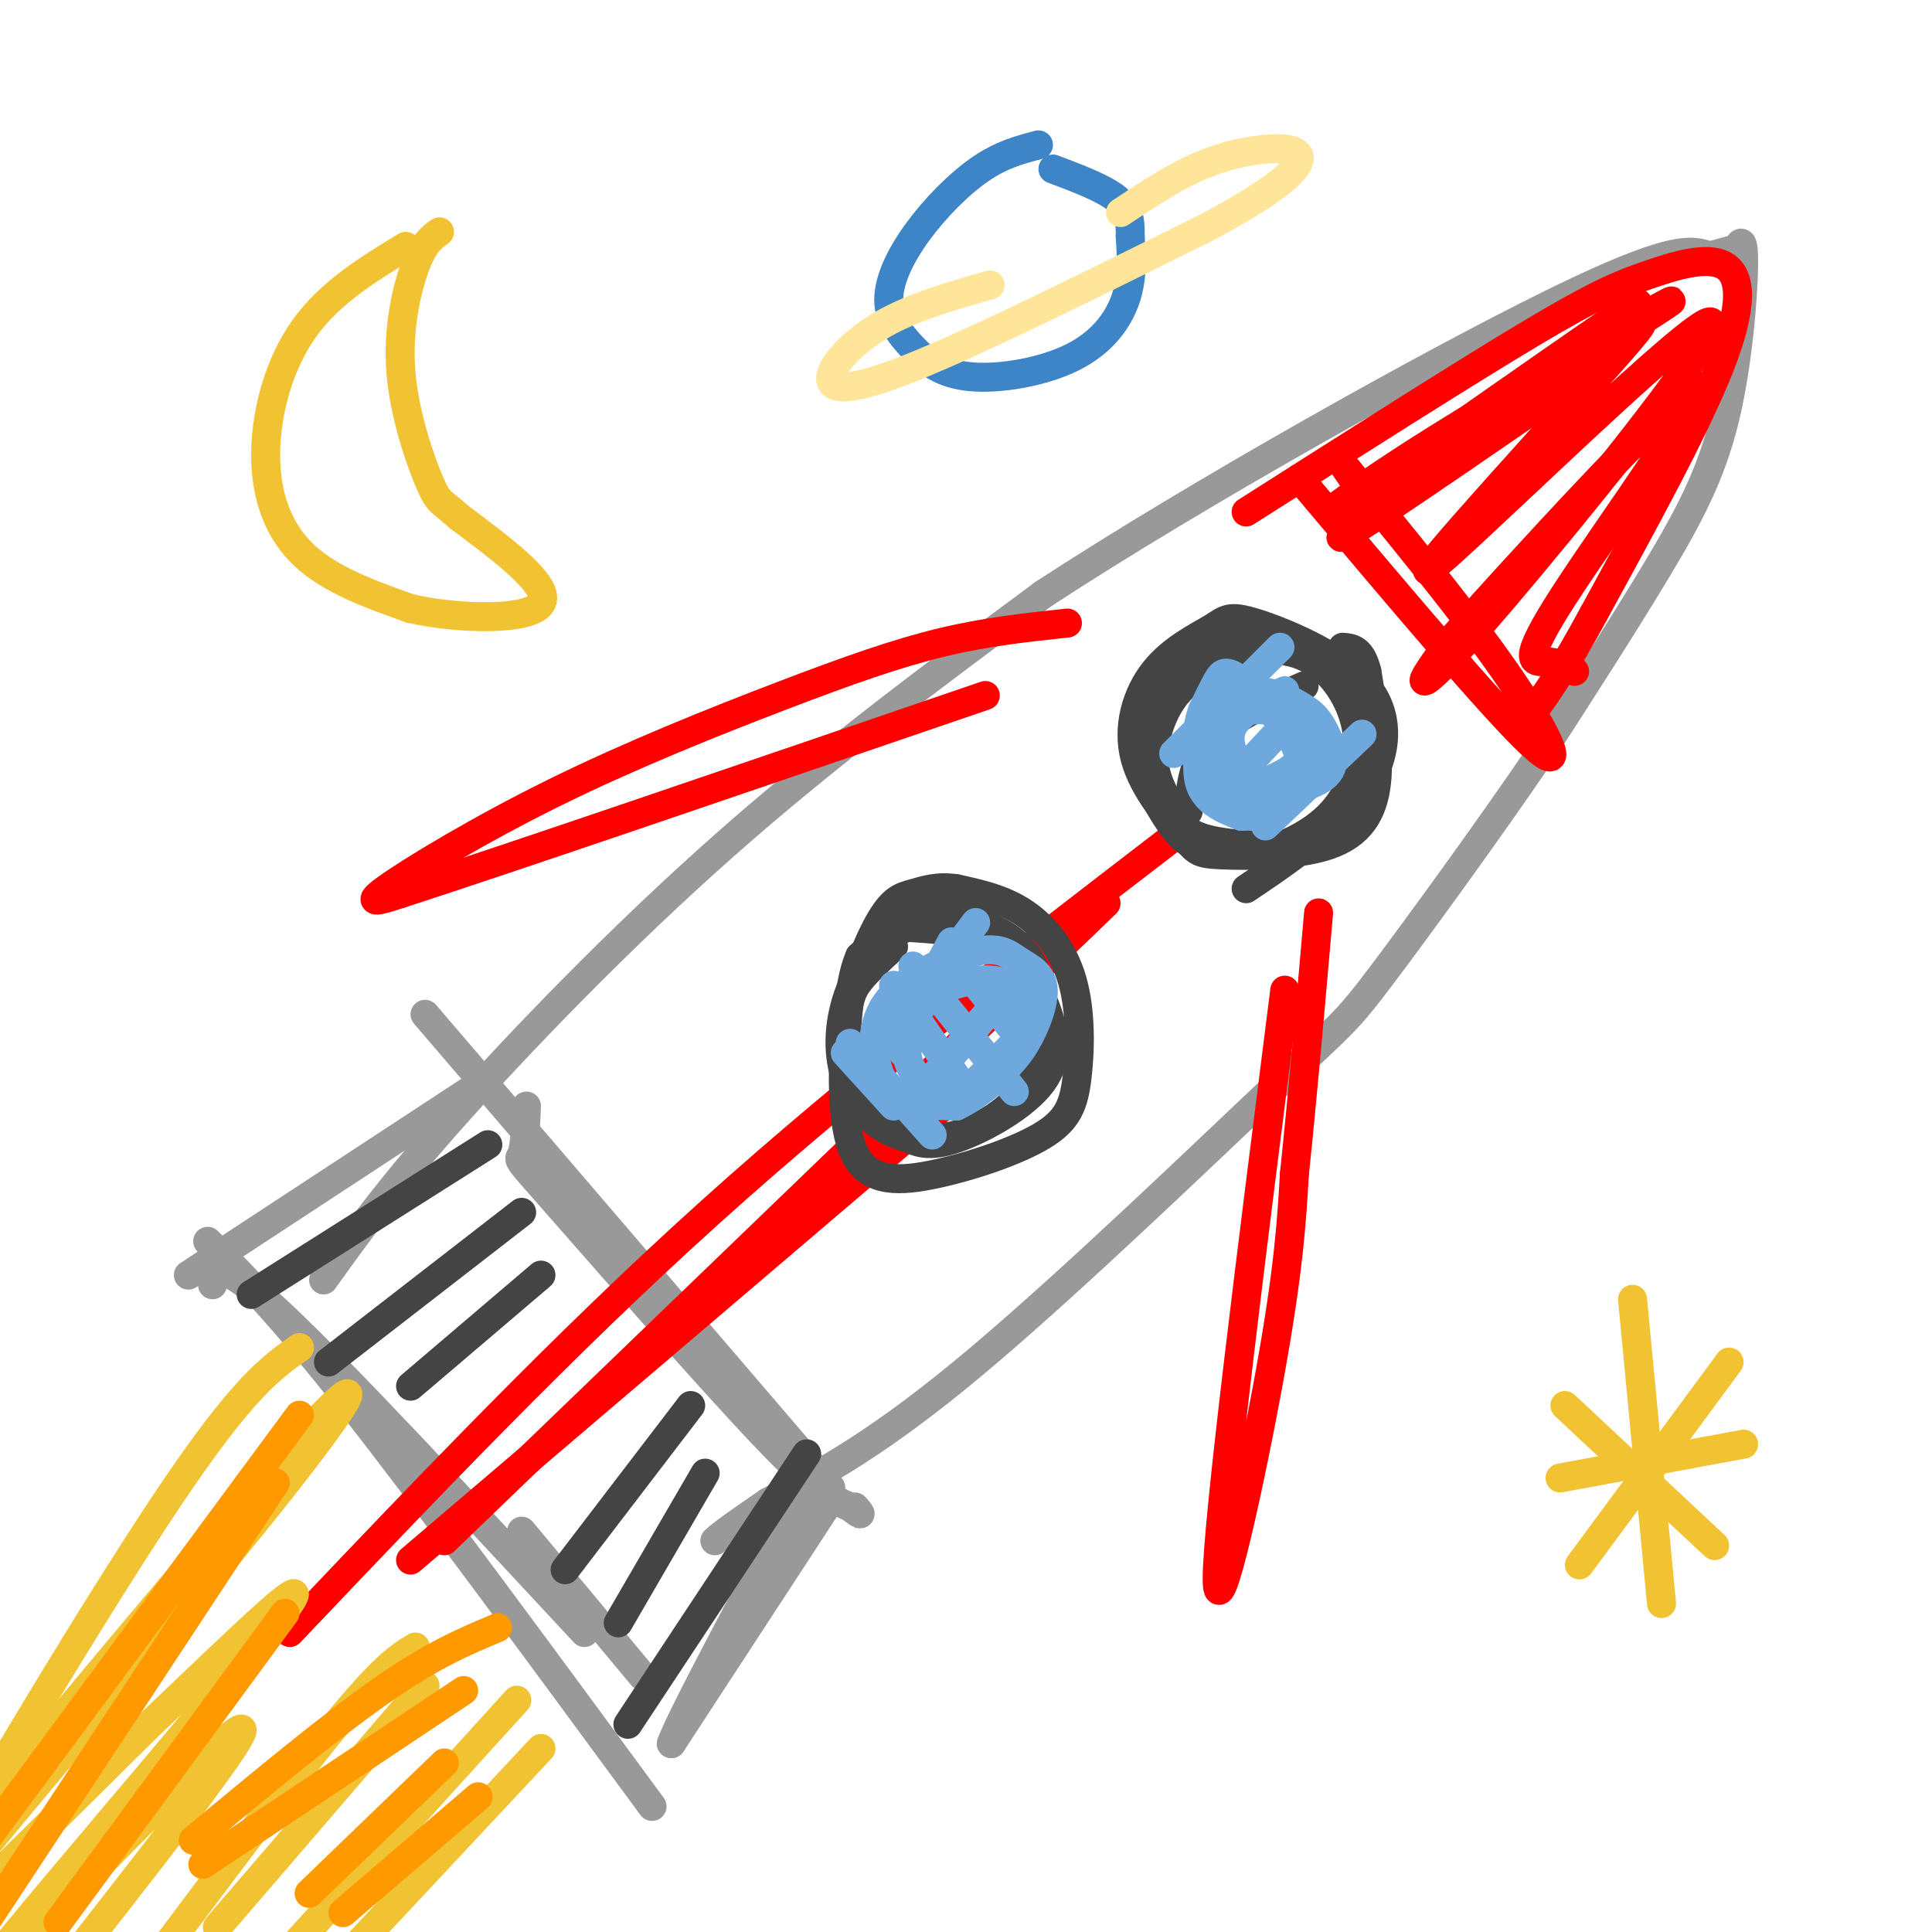 <svg viewBox='0 0 400 400' version='1.1' xmlns='http://www.w3.org/2000/svg' xmlns:xlink='http://www.w3.org/1999/xlink'><g fill='none' stroke='rgb(153,153,153)' stroke-width='6' stroke-linecap='round' stroke-linejoin='round'><path d='M67,265c6.644,-9.289 13.289,-18.578 27,-34c13.711,-15.422 34.489,-36.978 56,-56c21.511,-19.022 43.756,-35.511 66,-52'/><path d='M216,123c32.133,-20.978 79.467,-47.422 105,-60c25.533,-12.578 29.267,-11.289 33,-10'/><path d='M354,53c6.378,-1.823 5.822,-1.381 6,-2c0.178,-0.619 1.089,-2.300 1,4c-0.089,6.300 -1.178,20.581 -4,32c-2.822,11.419 -7.378,19.977 -14,31c-6.622,11.023 -15.311,24.512 -24,38'/><path d='M319,156c-10.705,15.719 -25.467,36.018 -33,46c-7.533,9.982 -7.836,9.649 -22,23c-14.164,13.351 -42.190,40.386 -62,57c-19.810,16.614 -31.405,22.807 -43,29'/><path d='M159,311c-9.000,6.167 -10.000,7.083 -11,8'/><path d='M109,229c-0.185,4.292 -0.369,8.583 -1,10c-0.631,1.417 -1.708,-0.042 8,11c9.708,11.042 30.202,34.583 42,47c11.798,12.417 14.899,13.708 18,15'/><path d='M176,312c3.167,2.500 2.083,1.250 1,0'/><path d='M88,210c0.000,0.000 84.000,98.000 84,98'/><path d='M100,224c0.000,0.000 -61.000,40.000 -61,40'/><path d='M44,266c0.583,-3.000 1.167,-6.000 14,6c12.833,12.000 37.917,39.000 63,66'/><path d='M108,317c0.000,0.000 25.000,30.000 25,30'/><path d='M171,312c0.000,0.000 -32.000,49.000 -32,49'/><path d='M139,361c1.556,-4.956 21.444,-41.844 26,-50c4.556,-8.156 -6.222,12.422 -17,33'/><path d='M43,257c7.333,7.250 14.667,14.500 30,34c15.333,19.500 38.667,51.250 62,83'/></g>
<g fill='none' stroke='rgb(255,0,0)' stroke-width='6' stroke-linecap='round' stroke-linejoin='round'><path d='M85,323c0.000,0.000 115.000,-98.000 115,-98'/><path d='M92,319c0.000,0.000 137.000,-132.000 137,-132'/><path d='M60,338c28.333,-29.833 56.667,-59.667 87,-87c30.333,-27.333 62.667,-52.167 95,-77'/><path d='M269,99c20.022,23.778 40.044,47.556 48,55c7.956,7.444 3.844,-1.444 -4,-13c-7.844,-11.556 -19.422,-25.778 -31,-40'/><path d='M282,101c-5.500,-7.000 -3.750,-4.500 -2,-2'/><path d='M258,106c22.670,-14.426 45.340,-28.852 59,-37c13.660,-8.148 18.311,-10.019 24,-12c5.689,-1.981 12.416,-4.072 16,-2c3.584,2.072 4.024,8.306 -1,21c-5.024,12.694 -15.512,31.847 -26,51'/><path d='M330,127c-6.500,12.000 -9.750,16.500 -13,21'/><path d='M339,67c5.744,-3.681 11.488,-7.362 2,-2c-9.488,5.362 -34.208,19.768 -50,30c-15.792,10.232 -22.656,16.289 -6,5c16.656,-11.289 56.830,-39.924 54,-37c-2.830,2.924 -48.666,37.407 -59,46c-10.334,8.593 14.833,-8.703 40,-26'/><path d='M320,83c13.297,-10.323 26.538,-23.130 16,-11c-10.538,12.130 -44.857,49.198 -40,46c4.857,-3.198 48.889,-46.661 57,-51c8.111,-4.339 -19.701,30.447 -36,50c-16.299,19.553 -21.085,23.872 -22,24c-0.915,0.128 2.043,-3.936 5,-8'/><path d='M300,133c13.877,-15.630 46.070,-50.705 51,-53c4.930,-2.295 -17.404,28.190 -27,43c-9.596,14.810 -6.456,13.946 -4,14c2.456,0.054 4.228,1.027 6,2'/><path d='M221,129c-8.392,0.893 -16.785,1.786 -26,4c-9.215,2.214 -19.254,5.748 -33,11c-13.746,5.252 -31.201,12.222 -47,20c-15.799,7.778 -29.943,16.365 -35,20c-5.057,3.635 -1.029,2.317 3,1'/><path d='M83,185c20.667,-6.667 70.833,-23.833 121,-41'/><path d='M266,205c-7.022,55.378 -14.044,110.756 -14,122c0.044,11.244 7.156,-21.644 11,-43c3.844,-21.356 4.422,-31.178 5,-41'/><path d='M268,243c1.667,-15.833 3.333,-34.917 5,-54'/></g>
<g fill='none' stroke='rgb(241,194,50)' stroke-width='6' stroke-linecap='round' stroke-linejoin='round'><path d='M62,279c-5.889,4.156 -11.778,8.311 -27,31c-15.222,22.689 -39.778,63.911 -47,77c-7.222,13.089 2.889,-1.956 13,-17'/><path d='M1,370c15.392,-18.745 47.373,-57.107 62,-73c14.627,-15.893 11.900,-9.317 -11,19c-22.900,28.317 -65.971,78.376 -73,89c-7.029,10.624 21.986,-18.188 51,-47'/><path d='M30,358c18.687,-17.750 39.906,-38.624 27,-22c-12.906,16.624 -59.936,70.745 -62,75c-2.064,4.255 40.839,-41.356 52,-51c11.161,-9.644 -9.419,16.678 -30,43'/><path d='M17,403c-5.500,7.833 -4.250,5.917 -3,4'/><path d='M86,341c-3.333,2.000 -6.667,4.000 -18,18c-11.333,14.000 -30.667,40.000 -50,66'/><path d='M88,349c0.000,0.000 -43.000,50.000 -43,50'/><path d='M107,352c0.000,0.000 -59.000,65.000 -59,65'/><path d='M112,362c0.000,0.000 -43.000,46.000 -43,46'/></g>
<g fill='none' stroke='rgb(255,153,0)' stroke-width='6' stroke-linecap='round' stroke-linejoin='round'><path d='M62,293c0.000,0.000 -65.000,88.000 -65,88'/><path d='M57,307c0.000,0.000 -60.000,91.000 -60,91'/><path d='M59,334c0.000,0.000 -47.000,64.000 -47,64'/><path d='M96,350c0.000,0.000 -54.000,36.000 -54,36'/><path d='M103,337c-6.750,2.833 -13.500,5.667 -24,13c-10.500,7.333 -24.750,19.167 -39,31'/><path d='M92,365c0.000,0.000 -28.000,27.000 -28,27'/><path d='M99,372c0.000,0.000 -28.000,24.000 -28,24'/></g>
<g fill='none' stroke='rgb(68,68,68)' stroke-width='6' stroke-linecap='round' stroke-linejoin='round'><path d='M52,268c0.000,0.000 49.000,-31.000 49,-31'/><path d='M68,282c0.000,0.000 40.000,-31.000 40,-31'/><path d='M85,287c0.000,0.000 27.000,-23.000 27,-23'/><path d='M117,325c0.000,0.000 26.000,-34.000 26,-34'/><path d='M128,336c0.000,0.000 18.000,-31.000 18,-31'/><path d='M130,357c0.000,0.000 37.000,-56.000 37,-56'/><path d='M185,196c-2.652,2.426 -5.305,4.852 -7,7c-1.695,2.148 -2.434,4.019 -3,11c-0.566,6.981 -0.961,19.073 2,25c2.961,5.927 9.278,5.688 17,4c7.722,-1.688 16.848,-4.825 22,-8c5.152,-3.175 6.329,-6.387 7,-12c0.671,-5.613 0.834,-13.627 -1,-20c-1.834,-6.373 -5.667,-11.107 -10,-14c-4.333,-2.893 -9.167,-3.947 -14,-5'/><path d='M198,184c-3.909,-0.617 -6.680,0.340 -9,1c-2.320,0.660 -4.188,1.022 -7,6c-2.812,4.978 -6.567,14.572 -7,22c-0.433,7.428 2.457,12.690 5,16c2.543,3.310 4.739,4.667 7,6c2.261,1.333 4.586,2.642 10,1c5.414,-1.642 13.915,-6.234 18,-11c4.085,-4.766 3.754,-9.706 2,-15c-1.754,-5.294 -4.930,-10.941 -10,-14c-5.070,-3.059 -12.035,-3.529 -19,-4'/><path d='M188,192c-5.478,1.427 -9.674,6.994 -12,13c-2.326,6.006 -2.783,12.449 -1,18c1.783,5.551 5.806,10.209 11,12c5.194,1.791 11.559,0.716 17,-2c5.441,-2.716 9.958,-7.073 12,-14c2.042,-6.927 1.609,-16.424 -3,-22c-4.609,-5.576 -13.395,-7.232 -18,-8c-4.605,-0.768 -5.030,-0.648 -7,1c-1.970,1.648 -5.485,4.824 -9,8'/><path d='M178,198c-2.000,4.500 -2.500,11.750 -3,19'/><path d='M270,142c-7.500,3.333 -15.000,6.667 -19,11c-4.000,4.333 -4.500,9.667 -5,15'/><path d='M258,184c6.778,-4.560 13.556,-9.120 18,-14c4.444,-4.880 6.554,-10.082 6,-16c-0.554,-5.918 -3.771,-12.554 -8,-17c-4.229,-4.446 -9.472,-6.701 -15,-6c-5.528,0.701 -11.343,4.359 -16,8c-4.657,3.641 -8.155,7.265 -8,13c0.155,5.735 3.965,13.583 7,18c3.035,4.417 5.296,5.405 8,6c2.704,0.595 5.852,0.798 9,1'/><path d='M259,177c4.558,-0.857 11.453,-3.501 16,-8c4.547,-4.499 6.744,-10.853 6,-17c-0.744,-6.147 -4.431,-12.087 -9,-15c-4.569,-2.913 -10.021,-2.798 -14,-2c-3.979,0.798 -6.486,2.280 -9,4c-2.514,1.720 -5.035,3.679 -7,7c-1.965,3.321 -3.375,8.003 -3,12c0.375,3.997 2.533,7.308 4,10c1.467,2.692 2.241,4.763 8,6c5.759,1.237 16.503,1.639 23,-1c6.497,-2.639 8.749,-8.320 11,-14'/><path d='M285,159c2.256,-5.521 2.395,-12.324 -3,-18c-5.395,-5.676 -16.325,-10.226 -22,-12c-5.675,-1.774 -6.096,-0.773 -9,1c-2.904,1.773 -8.293,4.318 -12,9c-3.707,4.682 -5.734,11.500 -4,18c1.734,6.500 7.227,12.681 10,16c2.773,3.319 2.826,3.776 8,4c5.174,0.224 15.470,0.214 22,-2c6.530,-2.214 9.294,-6.633 10,-13c0.706,-6.367 -0.647,-14.684 -2,-23'/><path d='M283,139c-1.167,-4.667 -3.083,-4.833 -5,-5'/></g>
<g fill='none' stroke='rgb(111,168,220)' stroke-width='6' stroke-linecap='round' stroke-linejoin='round'><path d='M202,191c0.000,0.000 -21.000,28.000 -21,28'/><path d='M211,202c0.000,0.000 -22.000,26.000 -22,26'/><path d='M211,215c0.000,0.000 -10.000,10.000 -10,10'/><path d='M265,134c0.000,0.000 -22.000,22.000 -22,22'/><path d='M268,148c0.000,0.000 -15.000,16.000 -15,16'/><path d='M282,152c0.000,0.000 -20.000,19.000 -20,19'/><path d='M175,218c0.000,0.000 10.000,11.000 10,11'/><path d='M176,216c0.000,0.000 17.000,19.000 17,19'/><path d='M185,204c0.000,0.000 13.000,19.000 13,19'/><path d='M189,200c0.000,0.000 21.000,26.000 21,26'/><path d='M199,200c0.000,0.000 13.000,16.000 13,16'/><path d='M266,143c-4.897,2.355 -9.794,4.710 -11,8c-1.206,3.290 1.278,7.516 3,10c1.722,2.484 2.681,3.226 6,3c3.319,-0.226 8.997,-1.421 11,-4c2.003,-2.579 0.333,-6.542 -1,-9c-1.333,-2.458 -2.327,-3.410 -5,-5c-2.673,-1.590 -7.026,-3.818 -11,-2c-3.974,1.818 -7.570,7.682 -9,12c-1.430,4.318 -0.694,7.091 1,9c1.694,1.909 4.347,2.955 7,4'/><path d='M257,169c3.655,0.049 9.291,-1.830 12,-5c2.709,-3.170 2.491,-7.633 1,-11c-1.491,-3.367 -4.256,-5.639 -8,-6c-3.744,-0.361 -8.468,1.190 -11,3c-2.532,1.810 -2.873,3.881 -3,7c-0.127,3.119 -0.039,7.287 3,8c3.039,0.713 9.030,-2.030 13,-4c3.970,-1.970 5.920,-3.167 4,-7c-1.920,-3.833 -7.709,-10.301 -11,-13c-3.291,-2.699 -4.083,-1.628 -5,0c-0.917,1.628 -1.958,3.814 -3,6'/><path d='M249,147c-0.911,2.444 -1.689,5.556 0,9c1.689,3.444 5.844,7.222 10,11'/><path d='M197,195c-4.013,7.457 -8.027,14.914 -9,20c-0.973,5.086 1.094,7.800 4,9c2.906,1.200 6.650,0.886 10,0c3.350,-0.886 6.304,-2.343 9,-6c2.696,-3.657 5.132,-9.515 5,-13c-0.132,-3.485 -2.833,-4.598 -5,-6c-2.167,-1.402 -3.799,-3.094 -9,-2c-5.201,1.094 -13.971,4.974 -18,10c-4.029,5.026 -3.315,11.199 -2,15c1.315,3.801 3.233,5.229 6,6c2.767,0.771 6.384,0.886 10,1'/><path d='M198,229c4.748,-2.162 11.618,-8.068 14,-13c2.382,-4.932 0.278,-8.889 -2,-11c-2.278,-2.111 -4.729,-2.376 -8,-2c-3.271,0.376 -7.363,1.393 -10,4c-2.637,2.607 -3.818,6.803 -5,11'/></g>
<g fill='none' stroke='rgb(241,194,50)' stroke-width='6' stroke-linecap='round' stroke-linejoin='round'><path d='M84,51c-7.863,4.804 -15.726,9.607 -21,17c-5.274,7.393 -7.958,17.375 -8,26c-0.042,8.625 2.560,15.893 8,21c5.440,5.107 13.720,8.054 22,11'/><path d='M85,126c10.178,2.289 24.622,2.511 27,-1c2.378,-3.511 -7.311,-10.756 -17,-18'/><path d='M95,107c-3.593,-3.305 -4.077,-2.566 -6,-7c-1.923,-4.434 -5.287,-14.040 -6,-23c-0.713,-8.960 1.225,-17.274 3,-22c1.775,-4.726 3.388,-5.863 5,-7'/><path d='M338,269c0.000,0.000 6.000,63.000 6,63'/><path d='M323,306c0.000,0.000 38.000,-7.000 38,-7'/><path d='M358,282c0.000,0.000 -31.000,42.000 -31,42'/><path d='M324,291c0.000,0.000 31.000,29.000 31,29'/></g>
<g fill='none' stroke='rgb(61,133,198)' stroke-width='6' stroke-linecap='round' stroke-linejoin='round'><path d='M215,30c-3.807,0.998 -7.613,1.997 -12,5c-4.387,3.003 -9.353,8.011 -13,13c-3.647,4.989 -5.975,9.961 -6,14c-0.025,4.039 2.253,7.146 5,10c2.747,2.854 5.963,5.456 12,6c6.037,0.544 14.895,-0.969 21,-4c6.105,-3.031 9.459,-7.580 11,-12c1.541,-4.420 1.271,-8.710 1,-13'/><path d='M234,49c0.067,-3.533 -0.267,-5.867 -3,-8c-2.733,-2.133 -7.867,-4.067 -13,-6'/></g>
<g fill='none' stroke='rgb(255,229,153)' stroke-width='6' stroke-linecap='round' stroke-linejoin='round'><path d='M205,59c-7.911,2.250 -15.821,4.500 -22,8c-6.179,3.500 -10.625,8.250 -11,11c-0.375,2.750 3.321,3.500 17,-2c13.679,-5.500 37.339,-17.250 61,-29'/><path d='M250,47c14.049,-7.501 18.673,-11.753 19,-14c0.327,-2.247 -3.643,-2.490 -8,-2c-4.357,0.490 -9.102,1.711 -14,4c-4.898,2.289 -9.949,5.644 -15,9'/></g>
</svg>